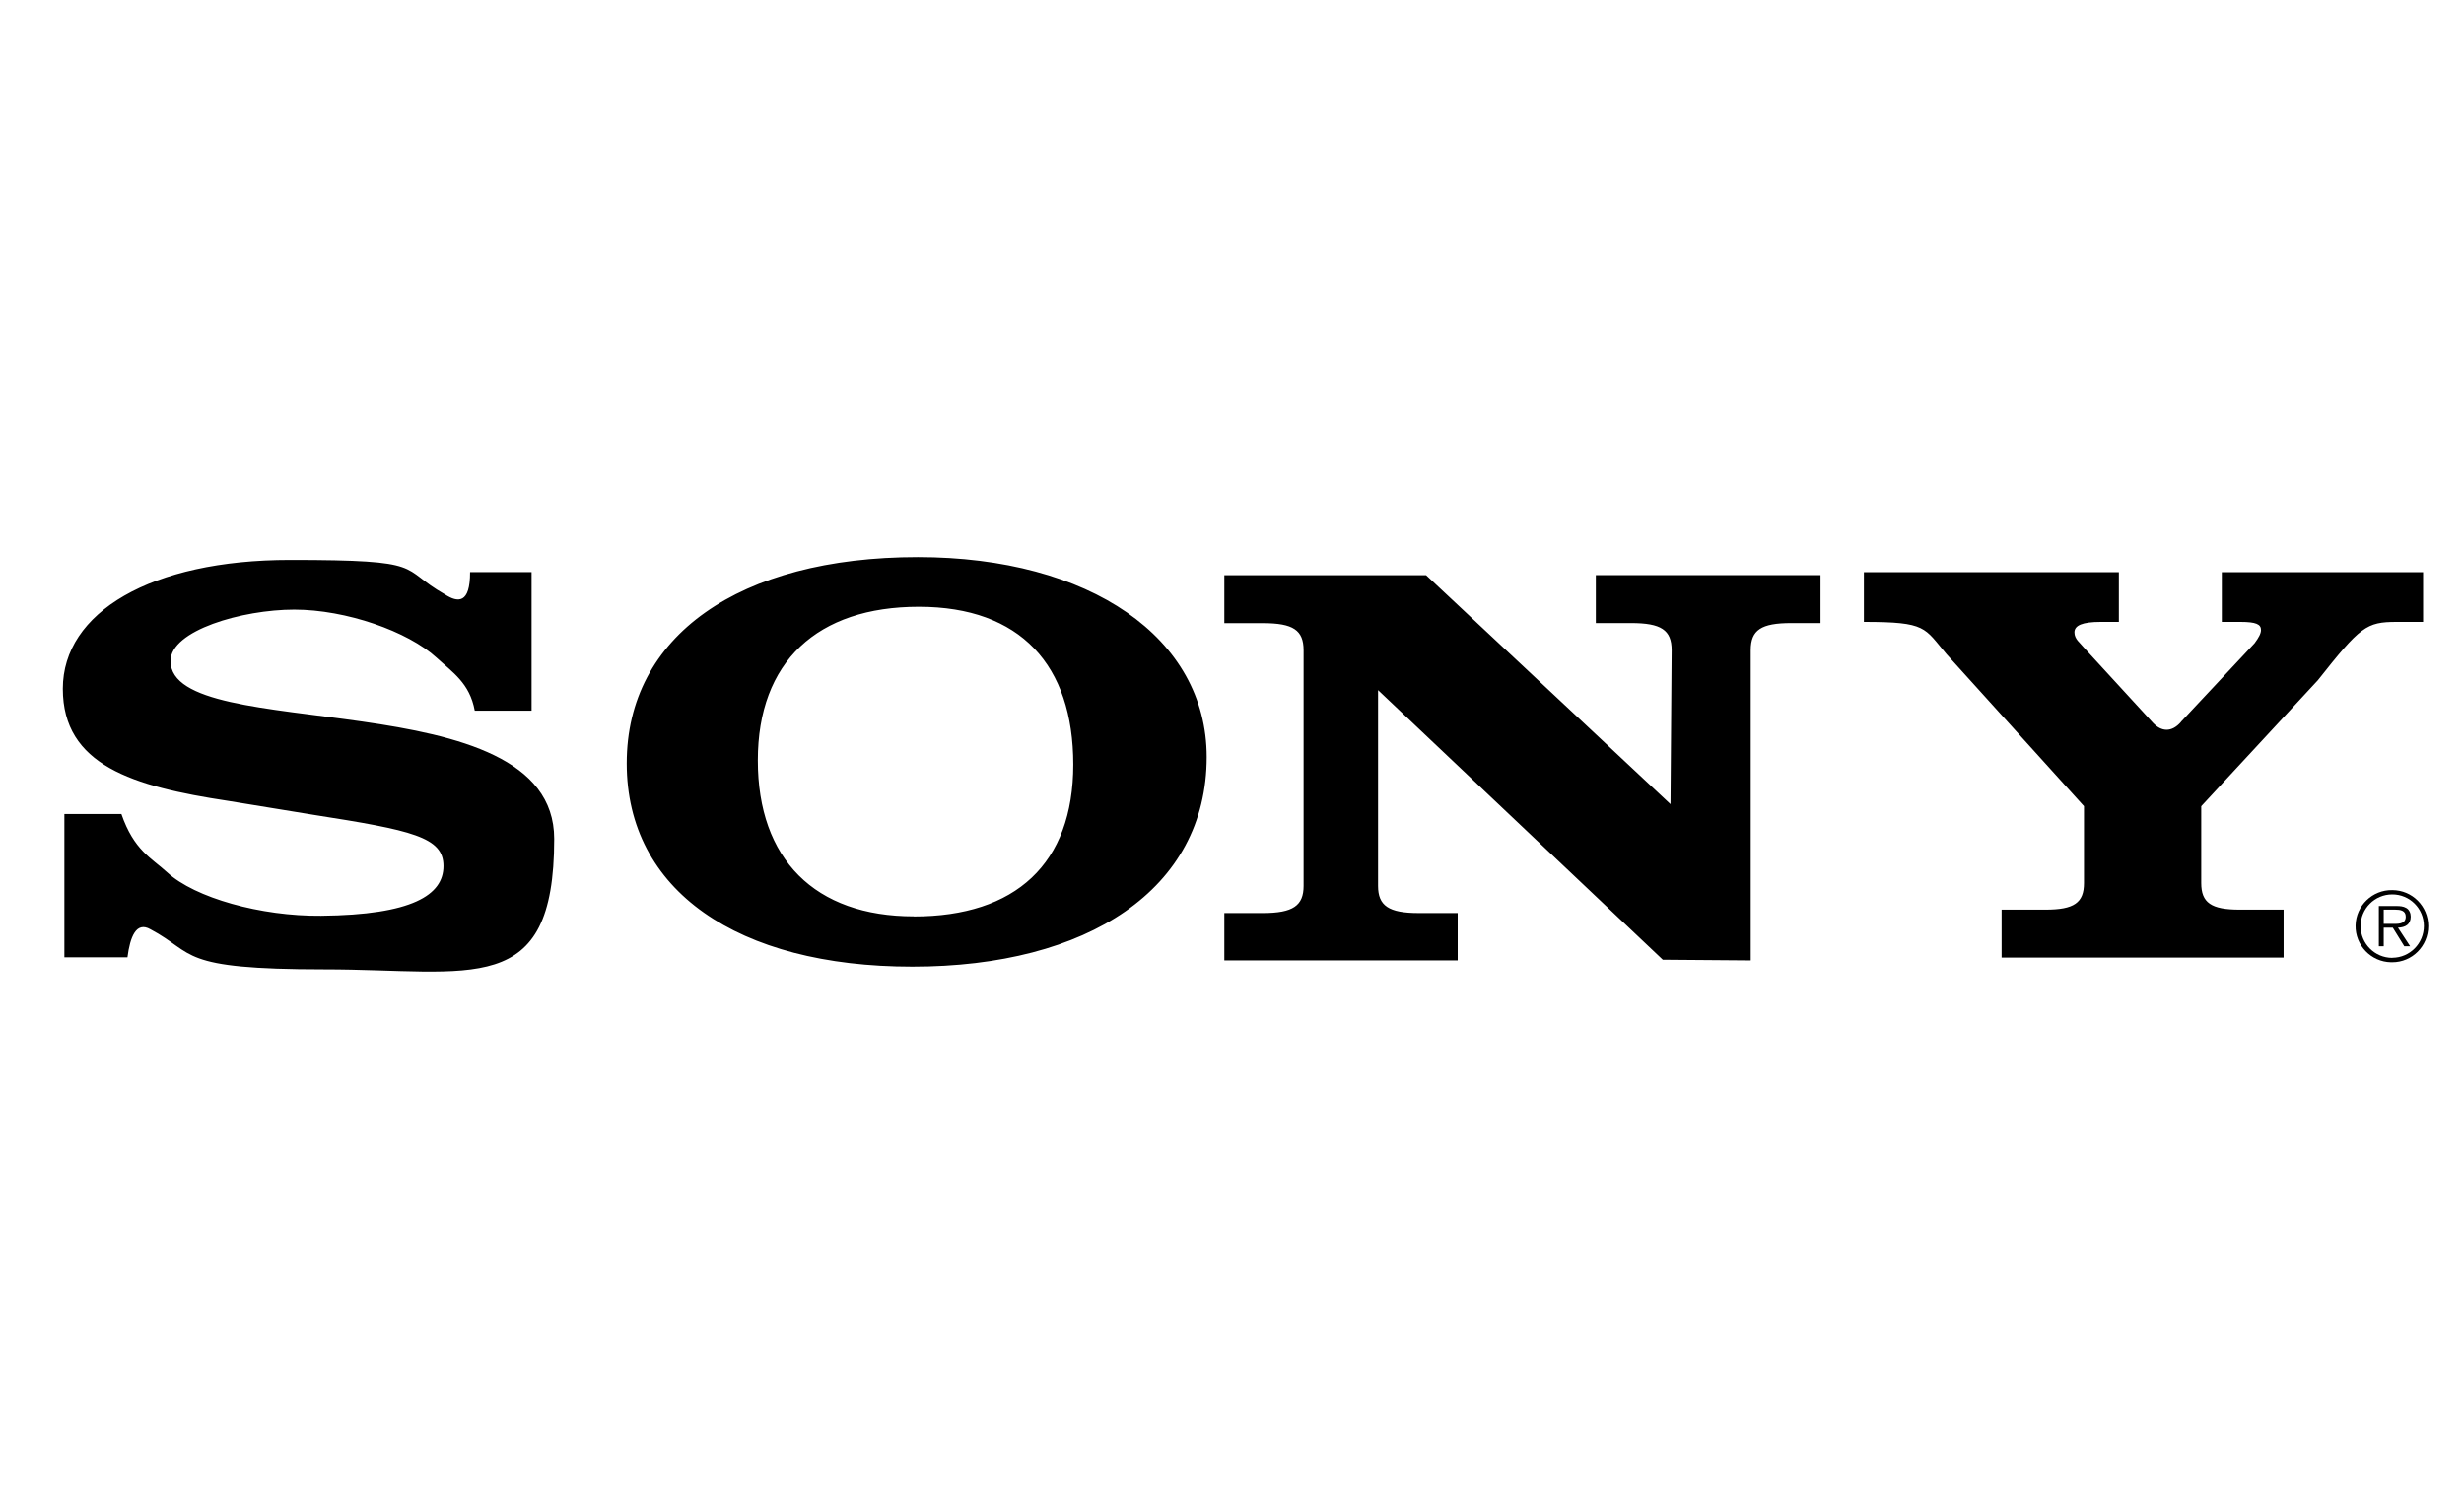 <svg width="100" height="61" viewBox="0 0 100 61" fill="none" xmlns="http://www.w3.org/2000/svg">
<path fill-rule="evenodd" clip-rule="evenodd" d="M97.09 36.126C96.283 36.11 95.615 36.755 95.599 37.562C95.583 38.369 96.228 39.038 97.035 39.054C97.055 39.054 97.07 39.054 97.09 39.054C97.897 39.054 98.55 38.397 98.55 37.59C98.55 37.59 98.55 37.59 98.55 37.586C98.55 36.779 97.897 36.126 97.09 36.126ZM97.09 38.876C96.382 38.876 95.804 38.302 95.804 37.59C95.804 37.59 95.804 37.586 95.804 37.582C95.804 36.874 96.378 36.3 97.09 36.3C97.798 36.3 98.372 36.874 98.372 37.582C98.372 38.29 97.802 38.868 97.094 38.872C97.094 38.872 97.094 38.872 97.09 38.872V38.876Z" fill="black"/>
<path fill-rule="evenodd" clip-rule="evenodd" d="M97.838 37.203C97.838 37.064 97.778 36.918 97.656 36.85C97.533 36.779 97.395 36.771 97.256 36.771H96.544V38.405H96.742V37.65H97.11L97.577 38.405H97.814L97.32 37.65C97.612 37.642 97.838 37.523 97.838 37.203ZM97.05 37.495H96.742V36.918H97.209C97.41 36.918 97.636 36.949 97.636 37.203C97.636 37.535 97.28 37.495 97.05 37.495ZM88.51 29.299L91.5 26.106C91.674 25.873 91.761 25.706 91.761 25.568C91.761 25.335 91.56 25.24 90.927 25.24H90.171V23.222H98.34V25.24H97.268C96.03 25.24 95.796 25.426 94.068 27.609L89.336 32.72V35.838C89.336 36.637 89.74 36.918 90.891 36.918H92.679V38.864H81.234V36.918H83.022C84.174 36.918 84.577 36.637 84.577 35.838V32.72L79.003 26.553C78.082 25.473 78.208 25.24 75.645 25.24V23.222H85.993V25.24H85.258C84.51 25.24 84.19 25.382 84.19 25.663C84.19 25.944 84.419 26.086 84.565 26.272L87.386 29.346C87.722 29.694 88.13 29.738 88.513 29.302L88.51 29.299ZM19.078 23.218H21.574V28.843H19.268C19.062 27.72 18.358 27.281 17.717 26.692C16.558 25.627 14.05 24.741 11.941 24.741C9.833 24.741 6.921 25.584 6.921 26.826C6.921 30.272 22.492 27.53 22.492 34.046C22.492 40.561 19.157 39.343 13.168 39.343C7.178 39.343 7.958 38.698 6.106 37.717C5.525 37.381 5.279 38.033 5.173 38.852H2.613V33.037H4.927C5.438 34.513 6.142 34.817 6.787 35.407C7.91 36.439 10.581 37.191 13.033 37.167C16.728 37.131 17.998 36.324 17.998 35.149C17.998 33.974 16.74 33.697 12.693 33.065L9.255 32.503C5.374 31.917 2.55 31.051 2.55 27.953C2.55 24.856 6.122 22.724 11.771 22.724C17.42 22.724 16.143 23.04 18.057 24.124C18.587 24.468 19.082 24.508 19.078 23.218ZM67.796 32.641L67.843 26.387C67.843 25.568 67.416 25.287 66.198 25.287H64.766V23.341H73.884V25.287H72.697C71.475 25.287 71.052 25.568 71.052 26.387V38.979L67.483 38.951L55.928 28.009V35.956C55.928 36.755 56.355 37.056 57.574 37.056H59.16V38.979H49.689V37.056H51.26C52.478 37.056 52.906 36.752 52.906 35.956V26.391C52.906 25.572 52.478 25.291 51.26 25.291H49.689V23.345H57.878L67.804 32.645L67.796 32.641ZM37.252 22.609C29.985 22.609 25.435 25.821 25.435 30.98C25.435 36.138 29.921 39.232 37.03 39.232C44.139 39.232 48.973 36.091 48.973 30.723C48.973 25.892 44.234 22.609 37.252 22.609ZM37.09 37.191C33.066 37.191 30.756 34.868 30.756 30.861C30.756 26.854 33.169 24.626 37.291 24.626C41.413 24.626 43.558 26.996 43.558 31.027C43.558 35.058 41.212 37.195 37.09 37.195V37.191Z" fill="black"/>
</svg>
